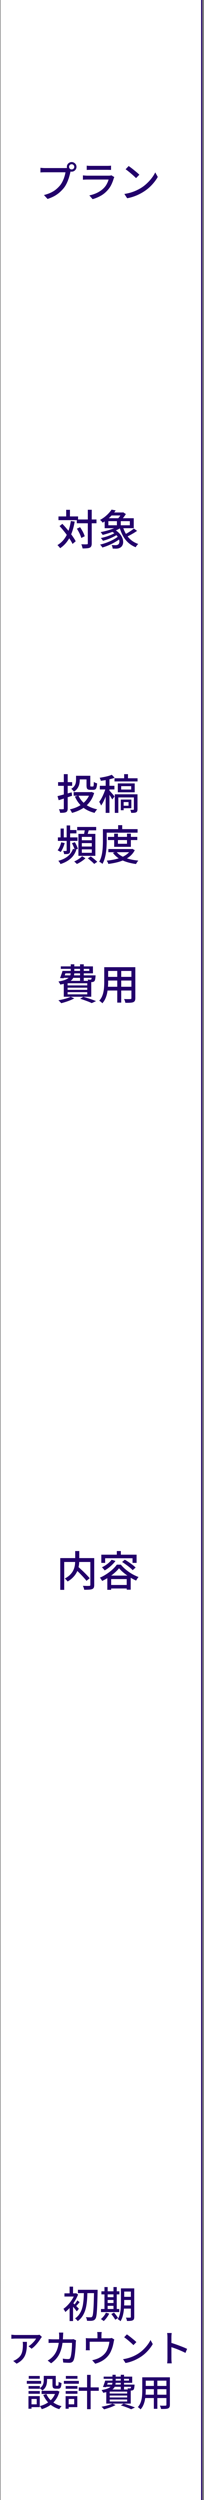 <svg xmlns="http://www.w3.org/2000/svg" width="88" height="1078" viewBox="0 0 88 1078" fill="none"><rect x="0" y="0" width="88" height="1078" fill="#808080" stroke="none"/><rect x="0.267" width="86.989" height="1078" fill="white"></rect><path d="M55.498 71.59C55.822 71.806 56.194 72.076 56.614 72.4C57.034 72.712 57.46 73.048 57.892 73.408C58.336 73.768 58.756 74.116 59.152 74.452C59.548 74.788 59.866 75.088 60.106 75.352L58.684 76.81C58.456 76.57 58.156 76.282 57.784 75.946C57.412 75.598 57.01 75.244 56.578 74.884C56.158 74.512 55.738 74.164 55.318 73.84C54.898 73.504 54.52 73.222 54.184 72.994L55.498 71.59ZM53.644 83.632C54.652 83.476 55.582 83.272 56.434 83.02C57.286 82.756 58.066 82.462 58.774 82.138C59.494 81.802 60.142 81.46 60.718 81.112C61.678 80.524 62.56 79.846 63.364 79.078C64.18 78.31 64.894 77.518 65.506 76.702C66.118 75.886 66.604 75.094 66.964 74.326L68.062 76.288C67.63 77.068 67.096 77.848 66.46 78.628C65.836 79.408 65.128 80.158 64.336 80.878C63.544 81.586 62.68 82.228 61.744 82.804C61.144 83.176 60.484 83.536 59.764 83.884C59.056 84.232 58.288 84.544 57.46 84.82C56.644 85.096 55.774 85.318 54.85 85.486L53.644 83.632Z" fill="#22016A"></path><path d="M37.408 71.428C37.648 71.452 37.918 71.476 38.218 71.5C38.53 71.512 38.836 71.518 39.136 71.518C39.328 71.518 39.658 71.518 40.126 71.518C40.606 71.518 41.14 71.518 41.728 71.518C42.328 71.518 42.922 71.518 43.51 71.518C44.11 71.518 44.644 71.518 45.112 71.518C45.592 71.518 45.934 71.518 46.138 71.518C46.426 71.518 46.732 71.512 47.056 71.5C47.392 71.476 47.674 71.452 47.902 71.428V73.282C47.674 73.258 47.398 73.246 47.074 73.246C46.75 73.234 46.432 73.228 46.12 73.228C45.916 73.228 45.58 73.228 45.112 73.228C44.644 73.228 44.11 73.228 43.51 73.228C42.922 73.228 42.328 73.228 41.728 73.228C41.14 73.228 40.612 73.228 40.144 73.228C39.676 73.228 39.34 73.228 39.136 73.228C38.848 73.228 38.548 73.234 38.236 73.246C37.936 73.246 37.66 73.258 37.408 73.282V71.428ZM49.324 76.378C49.264 76.474 49.204 76.582 49.144 76.702C49.096 76.822 49.06 76.924 49.036 77.008C48.784 77.884 48.448 78.76 48.028 79.636C47.608 80.512 47.062 81.316 46.39 82.048C45.466 83.08 44.446 83.896 43.33 84.496C42.226 85.096 41.098 85.558 39.946 85.882L38.542 84.262C39.85 83.986 41.044 83.572 42.124 83.02C43.204 82.456 44.11 81.79 44.842 81.022C45.358 80.482 45.778 79.894 46.102 79.258C46.438 78.622 46.684 78.01 46.84 77.422C46.72 77.422 46.486 77.422 46.138 77.422C45.79 77.422 45.364 77.422 44.86 77.422C44.368 77.422 43.84 77.422 43.276 77.422C42.712 77.422 42.136 77.422 41.548 77.422C40.972 77.422 40.426 77.422 39.91 77.422C39.394 77.422 38.938 77.422 38.542 77.422C38.158 77.422 37.87 77.422 37.678 77.422C37.462 77.422 37.174 77.428 36.814 77.44C36.466 77.452 36.118 77.47 35.77 77.494V75.622C36.13 75.658 36.472 75.688 36.796 75.712C37.12 75.736 37.414 75.748 37.678 75.748C37.822 75.748 38.08 75.748 38.452 75.748C38.824 75.748 39.262 75.748 39.766 75.748C40.27 75.748 40.81 75.748 41.386 75.748C41.974 75.748 42.562 75.748 43.15 75.748C43.738 75.748 44.284 75.748 44.788 75.748C45.304 75.748 45.748 75.748 46.12 75.748C46.492 75.748 46.75 75.748 46.894 75.748C47.146 75.748 47.368 75.736 47.56 75.712C47.764 75.676 47.926 75.634 48.046 75.586L49.324 76.378Z" fill="#22016A"></path><path d="M29.794 71.95C29.794 72.262 29.902 72.526 30.118 72.742C30.334 72.958 30.598 73.066 30.91 73.066C31.222 73.066 31.486 72.958 31.702 72.742C31.93 72.526 32.044 72.262 32.044 71.95C32.044 71.638 31.93 71.374 31.702 71.158C31.486 70.93 31.222 70.816 30.91 70.816C30.598 70.816 30.334 70.93 30.118 71.158C29.902 71.374 29.794 71.638 29.794 71.95ZM28.84 71.95C28.84 71.566 28.93 71.218 29.11 70.906C29.302 70.594 29.554 70.348 29.866 70.168C30.178 69.976 30.526 69.88 30.91 69.88C31.294 69.88 31.642 69.976 31.954 70.168C32.266 70.348 32.518 70.594 32.71 70.906C32.902 71.218 32.998 71.566 32.998 71.95C32.998 72.334 32.902 72.682 32.71 72.994C32.518 73.306 32.266 73.558 31.954 73.75C31.642 73.93 31.294 74.02 30.91 74.02C30.526 74.02 30.178 73.93 29.866 73.75C29.554 73.558 29.302 73.306 29.11 72.994C28.93 72.682 28.84 72.334 28.84 71.95ZM30.676 73.264C30.604 73.408 30.538 73.57 30.478 73.75C30.43 73.93 30.388 74.116 30.352 74.308C30.244 74.764 30.112 75.274 29.956 75.838C29.812 76.402 29.626 76.984 29.398 77.584C29.182 78.184 28.924 78.772 28.624 79.348C28.336 79.912 28.012 80.434 27.652 80.914C27.1 81.61 26.476 82.27 25.78 82.894C25.096 83.506 24.316 84.058 23.44 84.55C22.564 85.03 21.586 85.444 20.506 85.792L18.958 84.1C20.134 83.8 21.154 83.44 22.018 83.02C22.882 82.6 23.632 82.12 24.268 81.58C24.916 81.028 25.492 80.44 25.996 79.816C26.404 79.288 26.758 78.7 27.058 78.052C27.37 77.404 27.622 76.756 27.814 76.108C28.018 75.448 28.162 74.842 28.246 74.29C28.066 74.29 27.754 74.29 27.31 74.29C26.866 74.29 26.344 74.29 25.744 74.29C25.144 74.29 24.514 74.29 23.854 74.29C23.194 74.29 22.564 74.29 21.964 74.29C21.364 74.29 20.83 74.29 20.362 74.29C19.906 74.29 19.582 74.29 19.39 74.29C19.006 74.29 18.646 74.296 18.31 74.308C17.974 74.32 17.686 74.338 17.446 74.362V72.346C17.626 72.358 17.824 72.376 18.04 72.4C18.268 72.424 18.502 72.442 18.742 72.454C18.982 72.466 19.198 72.472 19.39 72.472C19.558 72.472 19.822 72.472 20.182 72.472C20.554 72.472 20.986 72.472 21.478 72.472C21.97 72.472 22.486 72.472 23.026 72.472C23.578 72.472 24.124 72.472 24.664 72.472C25.216 72.472 25.726 72.472 26.194 72.472C26.674 72.472 27.082 72.472 27.418 72.472C27.766 72.472 28 72.472 28.12 72.472C28.276 72.472 28.456 72.466 28.66 72.454C28.876 72.442 29.08 72.412 29.272 72.364L30.676 73.264Z" fill="#22016A"></path><path d="M48.046 229.096L49.18 228.232C50.068 228.724 50.8 229.27 51.376 229.87C51.952 230.458 52.378 231.064 52.654 231.688C52.942 232.312 53.098 232.906 53.122 233.47C53.158 234.034 53.074 234.544 52.87 235C52.678 235.444 52.39 235.792 52.006 236.044C51.694 236.248 51.394 236.386 51.106 236.458C50.818 236.53 50.476 236.572 50.08 236.584C49.876 236.584 49.642 236.578 49.378 236.566C49.126 236.566 48.868 236.56 48.604 236.548C48.592 236.32 48.544 236.062 48.46 235.774C48.388 235.486 48.28 235.234 48.136 235.018C48.448 235.042 48.748 235.06 49.036 235.072C49.336 235.084 49.588 235.09 49.792 235.09C50.008 235.09 50.212 235.072 50.404 235.036C50.596 235 50.776 234.922 50.944 234.802C51.22 234.61 51.394 234.31 51.466 233.902C51.55 233.482 51.49 232.996 51.286 232.444C51.094 231.892 50.734 231.328 50.206 230.752C49.69 230.164 48.97 229.612 48.046 229.096ZM49.972 229.492L51.124 230.086C50.596 230.53 49.948 230.95 49.18 231.346C48.424 231.742 47.632 232.102 46.804 232.426C45.976 232.738 45.178 232.99 44.41 233.182C44.302 233.002 44.158 232.798 43.978 232.57C43.798 232.33 43.636 232.138 43.492 231.994C44.236 231.85 45.016 231.652 45.832 231.4C46.66 231.136 47.434 230.842 48.154 230.518C48.886 230.194 49.492 229.852 49.972 229.492ZM51.16 231.13L52.366 231.796C51.874 232.252 51.304 232.696 50.656 233.128C50.008 233.548 49.312 233.95 48.568 234.334C47.836 234.706 47.092 235.042 46.336 235.342C45.58 235.642 44.854 235.894 44.158 236.098C44.05 235.906 43.9 235.684 43.708 235.432C43.516 235.192 43.336 234.994 43.168 234.838C43.876 234.67 44.608 234.46 45.364 234.208C46.12 233.944 46.858 233.65 47.578 233.326C48.298 232.99 48.964 232.642 49.576 232.282C50.188 231.91 50.716 231.526 51.16 231.13ZM47.848 220.978H53.158V222.274H47.848V220.978ZM51.052 226.774L52.348 227.386C51.676 227.878 50.884 228.328 49.972 228.736C49.072 229.144 48.124 229.51 47.128 229.834C46.144 230.158 45.196 230.434 44.284 230.662C44.236 230.554 44.158 230.428 44.05 230.284C43.942 230.128 43.828 229.972 43.708 229.816C43.6 229.66 43.504 229.534 43.42 229.438C44.332 229.27 45.262 229.054 46.21 228.79C47.17 228.526 48.07 228.226 48.91 227.89C49.762 227.542 50.476 227.17 51.052 226.774ZM52.978 227.062C53.326 228.238 53.794 229.324 54.382 230.32C54.982 231.316 55.72 232.174 56.596 232.894C57.472 233.614 58.48 234.166 59.62 234.55C59.512 234.658 59.386 234.796 59.242 234.964C59.098 235.132 58.96 235.306 58.828 235.486C58.708 235.666 58.606 235.828 58.522 235.972C57.322 235.492 56.266 234.844 55.354 234.028C54.454 233.212 53.692 232.246 53.068 231.13C52.456 230.002 51.952 228.754 51.556 227.386L52.978 227.062ZM57.748 227.908L59.134 228.916C58.678 229.228 58.186 229.546 57.658 229.87C57.13 230.182 56.602 230.482 56.074 230.77C55.558 231.046 55.072 231.292 54.616 231.508L53.536 230.608C53.98 230.392 54.46 230.134 54.976 229.834C55.492 229.522 55.996 229.198 56.488 228.862C56.98 228.514 57.4 228.196 57.748 227.908ZM46.75 224.722V226.504H56.002V224.722H46.75ZM45.148 223.462H57.694V227.764H45.148V223.462ZM48.136 219.736L49.9 220.096C49.252 221.044 48.466 221.974 47.542 222.886C46.618 223.798 45.532 224.632 44.284 225.388C44.2 225.256 44.092 225.112 43.96 224.956C43.828 224.8 43.69 224.656 43.546 224.524C43.402 224.392 43.264 224.284 43.132 224.2C43.912 223.78 44.62 223.318 45.256 222.814C45.892 222.298 46.45 221.776 46.93 221.248C47.422 220.72 47.824 220.216 48.136 219.736ZM50.422 224.11H52.096V227.26H50.422V224.11ZM52.492 220.978H52.87L53.14 220.906L54.292 221.662C54.088 221.998 53.848 222.352 53.572 222.724C53.296 223.096 53.008 223.45 52.708 223.786C52.42 224.11 52.138 224.398 51.862 224.65C51.706 224.53 51.502 224.392 51.25 224.236C51.01 224.08 50.8 223.954 50.62 223.858C50.86 223.63 51.1 223.366 51.34 223.066C51.592 222.754 51.814 222.442 52.006 222.13C52.21 221.806 52.372 221.524 52.492 221.284V220.978Z" fill="#22016A"></path><path d="M33.124 224.002H41.62V225.64H33.124V224.002ZM25.222 222.688H33.682V224.29H25.222V222.688ZM37.876 219.808H39.568V234.316C39.568 234.832 39.502 235.228 39.37 235.504C39.25 235.78 39.04 235.996 38.74 236.152C38.44 236.296 38.032 236.386 37.516 236.422C37.012 236.47 36.382 236.494 35.626 236.494C35.602 236.326 35.56 236.134 35.5 235.918C35.44 235.714 35.374 235.498 35.302 235.27C35.23 235.054 35.152 234.862 35.068 234.694C35.608 234.706 36.1 234.718 36.544 234.73C37 234.73 37.3 234.724 37.444 234.712C37.6 234.712 37.708 234.688 37.768 234.64C37.84 234.58 37.876 234.466 37.876 234.298V219.808ZM33.16 227.98L34.528 227.314C34.816 227.722 35.098 228.166 35.374 228.646C35.65 229.114 35.89 229.576 36.094 230.032C36.298 230.476 36.448 230.878 36.544 231.238L35.068 231.976C34.972 231.616 34.828 231.208 34.636 230.752C34.444 230.284 34.216 229.81 33.952 229.33C33.7 228.838 33.436 228.388 33.16 227.98ZM25.69 226.846L26.896 225.874C27.448 226.45 28.006 227.068 28.57 227.728C29.134 228.376 29.674 229.036 30.19 229.708C30.718 230.38 31.192 231.034 31.612 231.67C32.044 232.294 32.392 232.87 32.656 233.398L31.288 234.55C31.048 234.022 30.718 233.434 30.298 232.786C29.89 232.138 29.428 231.472 28.912 230.788C28.408 230.092 27.88 229.408 27.328 228.736C26.776 228.052 26.23 227.422 25.69 226.846ZM28.552 219.826H30.172V223.642H28.552V219.826ZM30.55 224.668L32.224 224.902C31.924 226.678 31.504 228.286 30.964 229.726C30.436 231.166 29.758 232.438 28.93 233.542C28.114 234.646 27.118 235.594 25.942 236.386C25.87 236.266 25.762 236.122 25.618 235.954C25.486 235.786 25.342 235.618 25.186 235.45C25.03 235.282 24.892 235.15 24.772 235.054C25.9 234.37 26.848 233.53 27.616 232.534C28.384 231.538 29.002 230.38 29.47 229.06C29.95 227.74 30.31 226.276 30.55 224.668Z" fill="#22016A"></path><path d="M45.94 417.05H57.334V418.67H45.94V417.05ZM45.94 421.226H57.334V422.81H45.94V421.226ZM45.868 425.492H57.388V427.112H45.868V425.492ZM44.968 417.05H46.66V423.548C46.66 424.244 46.624 424.994 46.552 425.798C46.492 426.602 46.378 427.418 46.21 428.246C46.042 429.062 45.79 429.848 45.454 430.604C45.13 431.348 44.692 432.02 44.14 432.62C44.056 432.5 43.93 432.368 43.762 432.224C43.606 432.08 43.438 431.942 43.258 431.81C43.09 431.678 42.94 431.576 42.808 431.504C43.312 430.94 43.708 430.334 43.996 429.686C44.284 429.026 44.494 428.348 44.626 427.652C44.77 426.944 44.86 426.242 44.896 425.546C44.944 424.838 44.968 424.166 44.968 423.53V417.05ZM56.686 417.05H58.378V430.37C58.378 430.862 58.312 431.24 58.18 431.504C58.048 431.78 57.82 431.99 57.496 432.134C57.172 432.266 56.734 432.344 56.182 432.368C55.63 432.404 54.928 432.416 54.076 432.404C54.052 432.188 53.98 431.918 53.86 431.594C53.752 431.27 53.638 430.994 53.518 430.766C53.902 430.79 54.28 430.808 54.652 430.82C55.024 430.82 55.348 430.82 55.624 430.82C55.912 430.808 56.11 430.802 56.218 430.802C56.398 430.802 56.518 430.772 56.578 430.712C56.65 430.64 56.686 430.52 56.686 430.352V417.05ZM50.584 417.68H52.294V432.332H50.584V417.68Z" fill="#22016A"></path><path d="M27.472 418.652H38.524V417.77H26.23V416.708H40.09V419.714H27.472V418.652ZM26.968 418.652H28.57C28.402 419.204 28.216 419.768 28.012 420.344C27.808 420.92 27.616 421.418 27.436 421.838L25.888 421.748C26.068 421.316 26.254 420.824 26.446 420.272C26.65 419.708 26.824 419.168 26.968 418.652ZM27.004 420.578H40.18V421.64H26.68L27.004 420.578ZM39.622 420.578H41.224C41.224 420.578 41.218 420.638 41.206 420.758C41.206 420.866 41.206 420.968 41.206 421.064C41.158 421.64 41.098 422.084 41.026 422.396C40.954 422.708 40.84 422.942 40.684 423.098C40.564 423.218 40.42 423.308 40.252 423.368C40.096 423.416 39.922 423.452 39.73 423.476C39.562 423.476 39.328 423.476 39.028 423.476C38.74 423.476 38.428 423.464 38.092 423.44C38.08 423.296 38.044 423.122 37.984 422.918C37.936 422.702 37.87 422.522 37.786 422.378C38.038 422.402 38.266 422.42 38.47 422.432C38.686 422.444 38.842 422.444 38.938 422.432C39.034 422.432 39.112 422.426 39.172 422.414C39.232 422.402 39.286 422.372 39.334 422.324C39.406 422.252 39.46 422.096 39.496 421.856C39.544 421.616 39.586 421.25 39.622 420.758V420.578ZM30.514 415.808H32.062V419.264C32.062 419.876 31.99 420.452 31.846 420.992C31.702 421.532 31.42 422.03 31 422.486C30.592 422.93 29.986 423.326 29.182 423.674C28.378 424.022 27.316 424.316 25.996 424.556C25.96 424.424 25.894 424.28 25.798 424.124C25.702 423.956 25.6 423.794 25.492 423.638C25.396 423.47 25.3 423.332 25.204 423.224C26.38 423.032 27.316 422.804 28.012 422.54C28.72 422.264 29.254 421.958 29.614 421.622C29.974 421.274 30.214 420.902 30.334 420.506C30.454 420.11 30.514 419.684 30.514 419.228V415.808ZM34.528 415.808H36.13V422.936H34.528V415.808ZM29.164 425.888V426.824H37.642V425.888H29.164ZM29.164 427.814V428.768H37.642V427.814H29.164ZM29.164 423.98V424.916H37.642V423.98H29.164ZM27.508 422.954H39.37V429.794H27.508V422.954ZM34.564 430.676L35.932 429.812C36.58 429.992 37.246 430.196 37.93 430.424C38.614 430.64 39.256 430.856 39.856 431.072C40.468 431.288 40.99 431.492 41.422 431.684L39.568 432.548C39.196 432.356 38.74 432.152 38.2 431.936C37.672 431.732 37.096 431.516 36.472 431.288C35.848 431.072 35.212 430.868 34.564 430.676ZM30.496 429.812L32.026 430.496C31.534 430.772 30.964 431.042 30.316 431.306C29.68 431.57 29.02 431.81 28.336 432.026C27.664 432.242 27.022 432.428 26.41 432.584C26.326 432.464 26.206 432.326 26.05 432.17C25.906 432.014 25.756 431.858 25.6 431.702C25.444 431.546 25.306 431.42 25.186 431.324C25.81 431.216 26.452 431.084 27.112 430.928C27.772 430.772 28.396 430.598 28.984 430.406C29.572 430.214 30.076 430.016 30.496 429.812Z" fill="#22016A"></path><path d="M48.154 672.552L49.81 673.092C49.414 673.632 48.958 674.154 48.442 674.658C47.938 675.162 47.404 675.63 46.84 676.062C46.276 676.482 45.718 676.854 45.166 677.178C45.082 677.058 44.968 676.914 44.824 676.746C44.68 676.566 44.53 676.392 44.374 676.224C44.218 676.056 44.08 675.924 43.96 675.828C44.764 675.444 45.544 674.964 46.3 674.388C47.056 673.8 47.674 673.188 48.154 672.552ZM52.672 673.524L53.842 672.534C54.382 672.846 54.946 673.2 55.534 673.596C56.122 673.992 56.68 674.394 57.208 674.802C57.736 675.21 58.168 675.582 58.504 675.918L57.226 677.07C56.914 676.722 56.5 676.338 55.984 675.918C55.48 675.498 54.934 675.078 54.346 674.658C53.77 674.238 53.212 673.86 52.672 673.524ZM51.34 676.224C50.86 676.86 50.236 677.514 49.468 678.186C48.7 678.858 47.848 679.5 46.912 680.112C45.988 680.724 45.034 681.258 44.05 681.714C43.99 681.57 43.9 681.414 43.78 681.246C43.672 681.078 43.558 680.904 43.438 680.724C43.318 680.544 43.198 680.4 43.078 680.292C44.086 679.86 45.058 679.332 45.994 678.708C46.942 678.084 47.794 677.424 48.55 676.728C49.318 676.02 49.936 675.336 50.404 674.676H52.132C52.612 675.252 53.146 675.81 53.734 676.35C54.334 676.878 54.964 677.376 55.624 677.844C56.296 678.3 56.98 678.714 57.676 679.086C58.384 679.446 59.08 679.758 59.764 680.022C59.572 680.226 59.38 680.472 59.188 680.76C59.008 681.048 58.846 681.312 58.702 681.552C58.042 681.252 57.364 680.898 56.668 680.49C55.972 680.082 55.294 679.644 54.634 679.176C53.986 678.708 53.374 678.222 52.798 677.718C52.234 677.214 51.748 676.716 51.34 676.224ZM46.3 679.392H56.38V685.476H54.652V680.904H47.956V685.53H46.3V679.392ZM47.074 683.442H55.552V684.954H47.074V683.442ZM50.386 668.808H52.132V671.238H50.386V668.808ZM43.708 670.374H58.918V673.92H57.172V671.922H45.364V673.92H43.708V670.374Z" fill="#22016A"></path><path d="M32.314 676.422L33.61 675.486C34.03 675.87 34.48 676.284 34.96 676.728C35.452 677.172 35.926 677.622 36.382 678.078C36.85 678.534 37.282 678.978 37.678 679.41C38.086 679.83 38.428 680.208 38.704 680.544L37.3 681.66C37.048 681.312 36.724 680.922 36.328 680.49C35.944 680.046 35.524 679.59 35.068 679.122C34.624 678.642 34.162 678.174 33.682 677.718C33.202 677.25 32.746 676.818 32.314 676.422ZM32.44 668.808H34.204V672.678C34.204 673.266 34.168 673.878 34.096 674.514C34.024 675.15 33.892 675.798 33.7 676.458C33.508 677.118 33.22 677.772 32.836 678.42C32.464 679.056 31.978 679.674 31.378 680.274C30.778 680.874 30.04 681.432 29.164 681.948C29.092 681.828 28.984 681.69 28.84 681.534C28.696 681.366 28.546 681.204 28.39 681.048C28.234 680.892 28.084 680.766 27.94 680.67C28.792 680.214 29.494 679.728 30.046 679.212C30.598 678.684 31.036 678.144 31.36 677.592C31.684 677.028 31.924 676.464 32.08 675.9C32.236 675.324 32.332 674.766 32.368 674.226C32.416 673.674 32.44 673.152 32.44 672.66V668.808ZM25.996 671.85H39.73V673.524H27.706V685.548H25.996V671.85ZM38.974 671.85H40.648V683.442C40.648 683.934 40.582 684.318 40.45 684.594C40.33 684.87 40.096 685.08 39.748 685.224C39.412 685.356 38.956 685.434 38.38 685.458C37.816 685.494 37.132 685.512 36.328 685.512C36.304 685.356 36.262 685.17 36.202 684.954C36.142 684.75 36.07 684.546 35.986 684.342C35.914 684.138 35.836 683.958 35.752 683.802C36.148 683.814 36.532 683.826 36.904 683.838C37.288 683.85 37.624 683.856 37.912 683.856C38.2 683.844 38.404 683.838 38.524 683.838C38.692 683.826 38.806 683.79 38.866 683.73C38.938 683.67 38.974 683.562 38.974 683.406V671.85Z" fill="#22016A"></path><path d="M62.232 1025.1H72.36V1026.54H62.232V1025.1ZM62.232 1028.81H72.36V1030.22H62.232V1028.81ZM62.168 1032.6H72.408V1034.04H62.168V1032.6ZM61.368 1025.1H62.872V1030.88C62.872 1031.49 62.84 1032.16 62.776 1032.88C62.723 1033.59 62.622 1034.32 62.472 1035.05C62.323 1035.78 62.099 1036.48 61.8 1037.15C61.512 1037.81 61.123 1038.41 60.632 1038.94C60.558 1038.83 60.446 1038.72 60.296 1038.59C60.158 1038.46 60.008 1038.34 59.848 1038.22C59.699 1038.1 59.566 1038.01 59.448 1037.95C59.896 1037.45 60.248 1036.91 60.504 1036.33C60.76 1035.74 60.947 1035.14 61.064 1034.52C61.192 1033.89 61.272 1033.27 61.304 1032.65C61.347 1032.02 61.368 1031.42 61.368 1030.86V1025.1ZM71.784 1025.1H73.288V1036.94C73.288 1037.38 73.23 1037.71 73.112 1037.95C72.995 1038.19 72.792 1038.38 72.504 1038.51C72.216 1038.62 71.827 1038.69 71.336 1038.72C70.846 1038.75 70.222 1038.76 69.464 1038.75C69.443 1038.56 69.379 1038.32 69.272 1038.03C69.176 1037.74 69.075 1037.49 68.968 1037.29C69.31 1037.31 69.646 1037.33 69.976 1037.34C70.307 1037.34 70.595 1037.34 70.84 1037.34C71.096 1037.33 71.272 1037.32 71.368 1037.32C71.528 1037.32 71.635 1037.3 71.688 1037.24C71.752 1037.18 71.784 1037.07 71.784 1036.92V1025.1ZM66.36 1025.66H67.88V1038.68H66.36V1025.66Z" fill="#22016A"></path><path d="M45.816 1026.52H55.64V1025.74H44.712V1024.8H57.032V1027.47H45.816V1026.52ZM45.368 1026.52H46.792C46.643 1027.01 46.477 1027.52 46.296 1028.03C46.115 1028.54 45.944 1028.98 45.784 1029.36L44.408 1029.28C44.568 1028.89 44.733 1028.45 44.904 1027.96C45.086 1027.46 45.24 1026.98 45.368 1026.52ZM45.4 1028.24H57.112V1029.18H45.112L45.4 1028.24ZM56.616 1028.24H58.04C58.04 1028.24 58.035 1028.29 58.024 1028.4C58.024 1028.49 58.024 1028.58 58.024 1028.67C57.981 1029.18 57.928 1029.57 57.864 1029.85C57.8 1030.13 57.699 1030.34 57.56 1030.48C57.453 1030.58 57.325 1030.66 57.176 1030.72C57.038 1030.76 56.883 1030.79 56.712 1030.81C56.563 1030.81 56.355 1030.81 56.088 1030.81C55.832 1030.81 55.555 1030.8 55.256 1030.78C55.245 1030.65 55.214 1030.5 55.16 1030.32C55.117 1030.12 55.059 1029.96 54.984 1029.84C55.208 1029.86 55.411 1029.87 55.592 1029.88C55.784 1029.89 55.923 1029.89 56.008 1029.88C56.093 1029.88 56.163 1029.88 56.216 1029.87C56.27 1029.86 56.318 1029.83 56.36 1029.79C56.424 1029.72 56.472 1029.59 56.504 1029.37C56.547 1029.16 56.584 1028.83 56.616 1028.4V1028.24ZM48.52 1024H49.896V1027.07C49.896 1027.61 49.832 1028.12 49.704 1028.6C49.576 1029.08 49.325 1029.53 48.952 1029.93C48.59 1030.33 48.051 1030.68 47.336 1030.99C46.621 1031.3 45.678 1031.56 44.504 1031.77C44.472 1031.65 44.413 1031.53 44.328 1031.39C44.243 1031.24 44.152 1031.09 44.056 1030.96C43.971 1030.81 43.886 1030.68 43.8 1030.59C44.846 1030.42 45.678 1030.21 46.296 1029.98C46.925 1029.73 47.4 1029.46 47.72 1029.16C48.04 1028.85 48.254 1028.52 48.36 1028.17C48.467 1027.82 48.52 1027.44 48.52 1027.04V1024ZM52.088 1024H53.512V1030.33H52.088V1024ZM47.32 1032.96V1033.79H54.856V1032.96H47.32ZM47.32 1034.67V1035.52H54.856V1034.67H47.32ZM47.32 1031.26V1032.09H54.856V1031.26H47.32ZM45.848 1030.35H56.392V1036.43H45.848V1030.35ZM52.12 1037.21L53.336 1036.44C53.912 1036.6 54.504 1036.79 55.112 1036.99C55.72 1037.18 56.291 1037.37 56.824 1037.56C57.368 1037.76 57.832 1037.94 58.216 1038.11L56.568 1038.88C56.237 1038.71 55.832 1038.52 55.352 1038.33C54.883 1038.15 54.371 1037.96 53.816 1037.76C53.261 1037.56 52.696 1037.38 52.12 1037.21ZM48.504 1036.44L49.864 1037.05C49.427 1037.3 48.92 1037.54 48.344 1037.77C47.779 1038.01 47.192 1038.22 46.584 1038.41C45.987 1038.6 45.416 1038.77 44.872 1038.91C44.797 1038.8 44.691 1038.68 44.552 1038.54C44.424 1038.4 44.291 1038.26 44.152 1038.12C44.014 1037.99 43.891 1037.87 43.784 1037.79C44.339 1037.69 44.91 1037.57 45.496 1037.44C46.083 1037.3 46.638 1037.14 47.16 1036.97C47.683 1036.8 48.131 1036.63 48.504 1036.44Z" fill="#22016A"></path><path d="M33.976 1029.44H42.6V1030.92H33.976V1029.44ZM37.56 1024.04H39.096V1038.84H37.56V1024.04ZM28.328 1028.86H33.4V1030.03H28.328V1028.86ZM28.408 1024.52H33.416V1025.71H28.408V1024.52ZM28.328 1031.02H33.4V1032.19H28.328V1031.02ZM27.56 1026.65H34.008V1027.87H27.56V1026.65ZM29.016 1033.21H33.352V1037.96H29.016V1036.75H32.008V1034.43H29.016V1033.21ZM28.296 1033.21H29.624V1038.65H28.296V1033.21Z" fill="#22016A"></path><path d="M18.872 1024.48H20.296V1026.43C20.296 1026.91 20.243 1027.41 20.136 1027.95C20.04 1028.47 19.843 1028.98 19.544 1029.47C19.256 1029.96 18.829 1030.4 18.264 1030.78C18.2 1030.68 18.099 1030.57 17.96 1030.44C17.821 1030.32 17.677 1030.19 17.528 1030.08C17.379 1029.95 17.251 1029.86 17.144 1029.8C17.645 1029.46 18.019 1029.1 18.264 1028.72C18.509 1028.33 18.669 1027.94 18.744 1027.55C18.829 1027.15 18.872 1026.77 18.872 1026.4V1024.48ZM22.632 1024.48H24.056V1028.27C24.056 1028.46 24.072 1028.58 24.104 1028.64C24.136 1028.69 24.211 1028.72 24.328 1028.72C24.36 1028.72 24.419 1028.72 24.504 1028.72C24.589 1028.72 24.675 1028.72 24.76 1028.72C24.856 1028.72 24.92 1028.72 24.952 1028.72C25.037 1028.72 25.101 1028.68 25.144 1028.6C25.187 1028.53 25.219 1028.37 25.24 1028.12C25.261 1027.88 25.277 1027.51 25.288 1027.02C25.427 1027.14 25.619 1027.24 25.864 1027.34C26.12 1027.44 26.344 1027.51 26.536 1027.56C26.504 1028.2 26.435 1028.7 26.328 1029.07C26.221 1029.42 26.072 1029.66 25.88 1029.8C25.688 1029.94 25.432 1030.01 25.112 1030.01C25.037 1030.01 24.931 1030.01 24.792 1030.01C24.664 1030.01 24.531 1030.01 24.392 1030.01C24.253 1030.01 24.147 1030.01 24.072 1030.01C23.709 1030.01 23.421 1029.96 23.208 1029.87C22.995 1029.76 22.845 1029.58 22.76 1029.34C22.675 1029.08 22.632 1028.73 22.632 1028.28V1024.48ZM20.008 1032.3C20.563 1033.57 21.405 1034.66 22.536 1035.58C23.667 1036.5 25.011 1037.15 26.568 1037.53C26.461 1037.63 26.344 1037.76 26.216 1037.92C26.088 1038.08 25.965 1038.24 25.848 1038.4C25.741 1038.56 25.651 1038.7 25.576 1038.83C23.955 1038.35 22.563 1037.59 21.4 1036.56C20.248 1035.51 19.336 1034.23 18.664 1032.72L20.008 1032.3ZM24.104 1030.91H24.392L24.648 1030.86L25.64 1031.23C25.363 1032.28 24.979 1033.23 24.488 1034.06C23.997 1034.88 23.416 1035.6 22.744 1036.22C22.083 1036.84 21.352 1037.36 20.552 1037.79C19.752 1038.22 18.899 1038.58 17.992 1038.84C17.949 1038.7 17.88 1038.55 17.784 1038.38C17.688 1038.22 17.587 1038.06 17.48 1037.9C17.373 1037.74 17.272 1037.61 17.176 1037.5C17.997 1037.3 18.776 1037.01 19.512 1036.65C20.248 1036.28 20.92 1035.83 21.528 1035.31C22.136 1034.77 22.659 1034.16 23.096 1033.47C23.533 1032.77 23.869 1032 24.104 1031.15V1030.91ZM17.944 1030.91H24.696V1032.28H17.944V1030.91ZM19.448 1024.48H23.384V1025.82H19.448V1024.48ZM12.312 1028.86H17.176V1030.03H12.312V1028.86ZM12.392 1024.52H17.144V1025.71H12.392V1024.52ZM12.312 1031.02H17.176V1032.19H12.312V1031.02ZM11.56 1026.65H17.736V1027.87H11.56V1026.65ZM13.016 1033.21H17.144V1037.96H13.016V1036.75H15.832V1034.43H13.016V1033.21ZM12.28 1033.21H13.592V1038.65H12.28V1033.21Z" fill="#22016A"></path><path d="M72.232 1017.03C72.232 1016.86 72.232 1016.55 72.232 1016.1C72.232 1015.64 72.232 1015.1 72.232 1014.48C72.232 1013.85 72.232 1013.2 72.232 1012.53C72.232 1011.85 72.232 1011.19 72.232 1010.55C72.232 1009.91 72.232 1009.34 72.232 1008.85C72.232 1008.36 72.232 1008 72.232 1007.78C72.232 1007.52 72.221 1007.23 72.2 1006.9C72.179 1006.56 72.141 1006.25 72.088 1005.99H74.056C74.035 1006.24 74.008 1006.54 73.976 1006.87C73.955 1007.2 73.944 1007.5 73.944 1007.78C73.944 1008.14 73.944 1008.6 73.944 1009.16C73.944 1009.7 73.944 1010.29 73.944 1010.93C73.944 1011.57 73.944 1012.22 73.944 1012.87C73.944 1013.52 73.944 1014.13 73.944 1014.71C73.944 1015.27 73.944 1015.76 73.944 1016.18C73.944 1016.6 73.944 1016.88 73.944 1017.03C73.944 1017.2 73.949 1017.41 73.96 1017.65C73.971 1017.9 73.987 1018.15 74.008 1018.4C74.029 1018.65 74.051 1018.87 74.072 1019.08H72.104C72.147 1018.8 72.179 1018.47 72.2 1018.08C72.221 1017.69 72.232 1017.34 72.232 1017.03ZM73.576 1010.16C74.099 1010.31 74.685 1010.5 75.336 1010.72C75.987 1010.94 76.643 1011.17 77.304 1011.43C77.965 1011.67 78.595 1011.92 79.192 1012.16C79.789 1012.41 80.296 1012.63 80.712 1012.84L79.992 1014.58C79.544 1014.33 79.037 1014.09 78.472 1013.84C77.917 1013.59 77.347 1013.34 76.76 1013.11C76.173 1012.87 75.603 1012.66 75.048 1012.47C74.504 1012.28 74.013 1012.11 73.576 1011.97V1010.16Z" fill="#22016A"></path><path d="M54.728 1006.58C55.016 1006.77 55.347 1007.01 55.72 1007.3C56.093 1007.58 56.472 1007.88 56.856 1008.2C57.251 1008.52 57.624 1008.83 57.976 1009.12C58.328 1009.42 58.611 1009.69 58.824 1009.92L57.56 1011.22C57.357 1011.01 57.091 1010.75 56.76 1010.45C56.429 1010.14 56.072 1009.83 55.688 1009.51C55.315 1009.18 54.941 1008.87 54.568 1008.58C54.195 1008.28 53.859 1008.03 53.56 1007.83L54.728 1006.58ZM53.08 1017.28C53.976 1017.15 54.803 1016.96 55.56 1016.74C56.317 1016.51 57.011 1016.24 57.64 1015.96C58.28 1015.66 58.856 1015.35 59.368 1015.04C60.221 1014.52 61.005 1013.92 61.72 1013.24C62.445 1012.55 63.08 1011.85 63.624 1011.12C64.168 1010.4 64.6 1009.69 64.92 1009.01L65.896 1010.76C65.512 1011.45 65.037 1012.14 64.472 1012.84C63.917 1013.53 63.288 1014.2 62.584 1014.84C61.88 1015.47 61.112 1016.04 60.28 1016.55C59.747 1016.88 59.16 1017.2 58.52 1017.51C57.891 1017.82 57.208 1018.09 56.472 1018.34C55.747 1018.59 54.973 1018.78 54.152 1018.93L53.08 1017.28Z" fill="#22016A"></path><path d="M43.864 1005.57C43.832 1005.86 43.805 1006.11 43.784 1006.31C43.773 1006.5 43.768 1006.7 43.768 1006.9C43.768 1007.03 43.768 1007.23 43.768 1007.51C43.768 1007.79 43.768 1008.07 43.768 1008.37C43.768 1008.66 43.768 1008.91 43.768 1009.11H42.04C42.04 1008.88 42.04 1008.62 42.04 1008.32C42.04 1008.03 42.04 1007.75 42.04 1007.49C42.04 1007.23 42.04 1007.03 42.04 1006.9C42.04 1006.7 42.035 1006.5 42.024 1006.31C42.013 1006.11 41.981 1005.86 41.928 1005.57H43.864ZM49.304 1008.8C49.251 1008.94 49.197 1009.12 49.144 1009.35C49.091 1009.56 49.053 1009.74 49.032 1009.89C48.979 1010.24 48.904 1010.62 48.808 1011.01C48.723 1011.4 48.616 1011.79 48.488 1012.2C48.36 1012.6 48.211 1013.01 48.04 1013.41C47.88 1013.82 47.699 1014.21 47.496 1014.58C47.08 1015.32 46.557 1015.99 45.928 1016.6C45.299 1017.2 44.573 1017.73 43.752 1018.18C42.931 1018.62 42.04 1018.97 41.08 1019.24L39.768 1017.72C40.077 1017.66 40.403 1017.59 40.744 1017.49C41.085 1017.4 41.4 1017.29 41.688 1017.19C42.179 1017.02 42.675 1016.79 43.176 1016.5C43.677 1016.21 44.147 1015.87 44.584 1015.48C45.021 1015.08 45.4 1014.65 45.72 1014.18C45.997 1013.75 46.232 1013.29 46.424 1012.79C46.627 1012.28 46.792 1011.76 46.92 1011.24C47.048 1010.71 47.139 1010.22 47.192 1009.76H38.68C38.68 1009.92 38.68 1010.13 38.68 1010.37C38.68 1010.61 38.68 1010.86 38.68 1011.12C38.68 1011.39 38.68 1011.64 38.68 1011.88C38.68 1012.1 38.68 1012.27 38.68 1012.39C38.68 1012.55 38.685 1012.73 38.696 1012.93C38.707 1013.13 38.723 1013.31 38.744 1013.44H37C37.021 1013.27 37.037 1013.08 37.048 1012.87C37.059 1012.65 37.064 1012.46 37.064 1012.29C37.064 1012.16 37.064 1011.98 37.064 1011.73C37.064 1011.48 37.064 1011.2 37.064 1010.92C37.064 1010.62 37.064 1010.35 37.064 1010.1C37.064 1009.84 37.064 1009.64 37.064 1009.49C37.064 1009.32 37.059 1009.11 37.048 1008.85C37.037 1008.6 37.021 1008.38 37 1008.2C37.245 1008.22 37.491 1008.24 37.736 1008.26C37.992 1008.27 38.264 1008.28 38.552 1008.28H47C47.32 1008.28 47.571 1008.26 47.752 1008.23C47.933 1008.2 48.083 1008.16 48.2 1008.12L49.304 1008.8Z" fill="#22016A"></path><path d="M27.288 1005.81C27.277 1005.99 27.261 1006.22 27.24 1006.48C27.229 1006.74 27.218 1006.96 27.208 1007.16C27.154 1008.78 27.011 1010.2 26.776 1011.43C26.541 1012.64 26.21 1013.72 25.784 1014.66C25.368 1015.59 24.845 1016.41 24.216 1017.12C23.597 1017.83 22.872 1018.47 22.04 1019.06L20.568 1017.86C20.856 1017.71 21.165 1017.52 21.496 1017.28C21.826 1017.05 22.131 1016.79 22.408 1016.52C22.92 1016.04 23.368 1015.5 23.752 1014.9C24.136 1014.3 24.456 1013.64 24.712 1012.9C24.979 1012.15 25.181 1011.31 25.32 1010.37C25.459 1009.42 25.528 1008.36 25.528 1007.19C25.528 1007.07 25.523 1006.93 25.512 1006.76C25.512 1006.58 25.501 1006.41 25.48 1006.24C25.459 1006.07 25.437 1005.93 25.416 1005.81H27.288ZM32.808 1009.17C32.786 1009.31 32.765 1009.45 32.744 1009.6C32.722 1009.75 32.706 1009.88 32.696 1009.99C32.685 1010.31 32.669 1010.73 32.648 1011.25C32.627 1011.77 32.589 1012.34 32.536 1012.96C32.493 1013.58 32.434 1014.2 32.36 1014.8C32.285 1015.41 32.2 1015.98 32.104 1016.5C32.008 1017.01 31.885 1017.43 31.736 1017.75C31.576 1018.12 31.346 1018.39 31.048 1018.56C30.76 1018.74 30.37 1018.84 29.88 1018.84C29.453 1018.84 29.011 1018.82 28.552 1018.8C28.104 1018.78 27.677 1018.76 27.272 1018.72L27.08 1017.04C27.496 1017.1 27.901 1017.14 28.296 1017.19C28.701 1017.22 29.069 1017.24 29.4 1017.24C29.645 1017.24 29.837 1017.2 29.976 1017.12C30.114 1017.04 30.227 1016.89 30.312 1016.69C30.419 1016.47 30.515 1016.16 30.6 1015.76C30.685 1015.36 30.755 1014.92 30.808 1014.44C30.872 1013.94 30.92 1013.44 30.952 1012.93C30.994 1012.41 31.021 1011.92 31.032 1011.46C31.053 1010.99 31.064 1010.58 31.064 1010.23H22.904C22.605 1010.23 22.28 1010.23 21.928 1010.24C21.587 1010.25 21.261 1010.27 20.952 1010.29V1008.63C21.261 1008.65 21.587 1008.67 21.928 1008.69C22.269 1008.71 22.595 1008.72 22.904 1008.72H30.584C30.797 1008.72 30.994 1008.72 31.176 1008.71C31.357 1008.69 31.528 1008.66 31.688 1008.63L32.808 1009.17Z" fill="#22016A"></path><path d="M18.072 1007.68C17.997 1007.77 17.907 1007.88 17.8 1008.02C17.704 1008.15 17.619 1008.26 17.544 1008.36C17.32 1008.75 17.005 1009.21 16.6 1009.75C16.205 1010.28 15.752 1010.82 15.24 1011.36C14.739 1011.9 14.2 1012.37 13.624 1012.77L12.296 1011.7C12.648 1011.5 12.989 1011.26 13.32 1010.98C13.661 1010.69 13.976 1010.39 14.264 1010.08C14.562 1009.77 14.824 1009.48 15.048 1009.19C15.272 1008.89 15.443 1008.62 15.56 1008.39C15.411 1008.39 15.155 1008.39 14.792 1008.39C14.44 1008.39 14.013 1008.39 13.512 1008.39C13.021 1008.39 12.493 1008.39 11.928 1008.39C11.373 1008.39 10.819 1008.39 10.264 1008.39C9.709 1008.39 9.192 1008.39 8.712 1008.39C8.232 1008.39 7.821 1008.39 7.48 1008.39C7.138 1008.39 6.909 1008.39 6.792 1008.39C6.472 1008.39 6.162 1008.4 5.864 1008.42C5.565 1008.43 5.245 1008.45 4.904 1008.48V1006.71C5.202 1006.74 5.512 1006.77 5.832 1006.8C6.152 1006.84 6.472 1006.85 6.792 1006.85C6.909 1006.85 7.144 1006.85 7.496 1006.85C7.848 1006.85 8.269 1006.85 8.76 1006.85C9.261 1006.85 9.8 1006.85 10.376 1006.85C10.952 1006.85 11.528 1006.85 12.104 1006.85C12.68 1006.85 13.219 1006.85 13.72 1006.85C14.221 1006.85 14.648 1006.85 15 1006.85C15.352 1006.85 15.597 1006.85 15.736 1006.85C15.853 1006.85 15.997 1006.85 16.168 1006.85C16.349 1006.84 16.52 1006.83 16.68 1006.8C16.851 1006.78 16.979 1006.76 17.064 1006.74L18.072 1007.68ZM11.608 1009.81C11.608 1010.64 11.586 1011.43 11.544 1012.18C11.501 1012.93 11.4 1013.64 11.24 1014.31C11.091 1014.97 10.856 1015.59 10.536 1016.18C10.216 1016.76 9.784 1017.3 9.24 1017.81C8.696 1018.32 8.002 1018.79 7.16 1019.22L5.688 1018.02C5.922 1017.95 6.173 1017.84 6.44 1017.72C6.717 1017.58 6.978 1017.42 7.224 1017.24C7.8 1016.86 8.264 1016.46 8.616 1016.02C8.968 1015.58 9.229 1015.11 9.4 1014.61C9.581 1014.1 9.704 1013.55 9.768 1012.96C9.842 1012.38 9.88 1011.75 9.88 1011.09C9.88 1010.88 9.874 1010.67 9.864 1010.47C9.853 1010.27 9.826 1010.05 9.784 1009.81H11.608Z" fill="#22016A"></path><path d="M52.808 986.748H57.112V988.124H52.808V986.748ZM52.808 990.396H57.112V991.74H52.808V990.396ZM52.792 994.108H57.128V995.468H52.792V994.108ZM56.44 986.748H57.912V999.052C57.912 999.457 57.864 999.772 57.768 999.996C57.672 1000.22 57.496 1000.4 57.24 1000.52C56.995 1000.64 56.669 1000.72 56.264 1000.75C55.859 1000.79 55.358 1000.81 54.76 1000.8C54.739 1000.59 54.685 1000.35 54.6 1000.06C54.515 999.783 54.419 999.548 54.312 999.356C54.707 999.367 55.08 999.372 55.432 999.372C55.784 999.372 56.014 999.372 56.12 999.372C56.237 999.361 56.318 999.335 56.36 999.292C56.413 999.249 56.44 999.164 56.44 999.036V986.748ZM52.168 986.748H53.592V992.588C53.592 993.217 53.571 993.895 53.528 994.62C53.496 995.345 53.427 996.081 53.32 996.828C53.214 997.575 53.053 998.3 52.84 999.004C52.627 999.708 52.344 1000.34 51.992 1000.91C51.907 1000.81 51.789 1000.71 51.64 1000.59C51.491 1000.47 51.336 1000.36 51.176 1000.25C51.027 1000.16 50.894 1000.09 50.776 1000.04C51.214 999.34 51.528 998.556 51.72 997.692C51.923 996.828 52.045 995.953 52.088 995.068C52.142 994.183 52.168 993.356 52.168 992.588V986.748ZM43.752 988.012H51.496V989.34H43.752V988.012ZM45.72 990.556H49.688V991.74H45.72V990.556ZM45.736 993.068H49.688V994.268H45.736V993.068ZM43.56 995.644H51.448V996.972H43.56V995.644ZM45.064 986.172H46.44V996.156H45.064V986.172ZM48.952 986.172H50.36V996.156H48.952V986.172ZM45.672 997.228L47.112 997.628C46.824 998.225 46.462 998.817 46.024 999.404C45.597 999.98 45.166 1000.47 44.728 1000.86C44.643 1000.77 44.526 1000.67 44.376 1000.56C44.227 1000.45 44.072 1000.34 43.912 1000.24C43.763 1000.13 43.63 1000.04 43.512 999.98C43.95 999.628 44.36 999.212 44.744 998.732C45.139 998.241 45.448 997.74 45.672 997.228ZM48.008 997.82L49.176 997.18C49.389 997.415 49.608 997.676 49.832 997.964C50.056 998.241 50.264 998.519 50.456 998.796C50.659 999.073 50.813 999.324 50.92 999.548L49.688 1000.27C49.592 1000.04 49.448 999.788 49.256 999.5C49.075 999.223 48.872 998.935 48.648 998.636C48.435 998.337 48.221 998.065 48.008 997.82Z" fill="#22016A"></path><path d="M33.608 987.356H41.128V988.796H33.608V987.356ZM40.568 987.356H42.104C42.104 987.356 42.104 987.409 42.104 987.516C42.104 987.623 42.104 987.74 42.104 987.868C42.104 987.996 42.104 988.097 42.104 988.172C42.061 990.199 42.013 991.911 41.96 993.308C41.917 994.705 41.859 995.852 41.784 996.748C41.72 997.644 41.635 998.337 41.528 998.828C41.432 999.308 41.309 999.649 41.16 999.852C40.968 1000.13 40.771 1000.33 40.568 1000.44C40.365 1000.56 40.12 1000.64 39.832 1000.68C39.555 1000.74 39.208 1000.76 38.792 1000.75C38.387 1000.75 37.965 1000.74 37.528 1000.72C37.517 1000.49 37.469 1000.23 37.384 999.932C37.299 999.633 37.187 999.372 37.048 999.148C37.507 999.191 37.917 999.217 38.28 999.228C38.653 999.228 38.936 999.228 39.128 999.228C39.395 999.239 39.597 999.143 39.736 998.94C39.864 998.801 39.971 998.503 40.056 998.044C40.141 997.575 40.216 996.903 40.28 996.028C40.344 995.153 40.397 994.039 40.44 992.684C40.483 991.319 40.525 989.665 40.568 987.724V987.356ZM36.184 988.012H37.72C37.699 988.972 37.661 989.943 37.608 990.924C37.555 991.905 37.453 992.871 37.304 993.82C37.165 994.759 36.947 995.66 36.648 996.524C36.349 997.377 35.944 998.177 35.432 998.924C34.931 999.66 34.296 1000.31 33.528 1000.86C33.4 1000.67 33.224 1000.46 33 1000.24C32.787 1000.01 32.579 999.831 32.376 999.692C33.112 999.201 33.709 998.62 34.168 997.948C34.637 997.276 35.005 996.551 35.272 995.772C35.539 994.983 35.731 994.156 35.848 993.292C35.976 992.428 36.061 991.553 36.104 990.668C36.147 989.772 36.173 988.887 36.184 988.012ZM30.024 993.948L31.512 992.172V1000.84H30.024V993.948ZM27.8 988.892H32.696V990.268H27.8V988.892ZM30.024 985.996H31.512V989.644H30.024V985.996ZM31.416 992.956C31.533 993.052 31.715 993.223 31.96 993.468C32.216 993.703 32.483 993.959 32.76 994.236C33.037 994.513 33.293 994.775 33.528 995.02C33.773 995.255 33.944 995.425 34.04 995.532L33.128 996.668C32.989 996.476 32.813 996.241 32.6 995.964C32.387 995.687 32.152 995.404 31.896 995.116C31.651 994.817 31.411 994.54 31.176 994.284C30.952 994.017 30.765 993.804 30.616 993.644L31.416 992.956ZM32.28 988.892H32.568L32.824 988.828L33.688 989.388C33.304 990.391 32.813 991.367 32.216 992.316C31.619 993.265 30.968 994.14 30.264 994.94C29.56 995.729 28.861 996.396 28.168 996.94C28.125 996.812 28.051 996.663 27.944 996.492C27.848 996.311 27.747 996.135 27.64 995.964C27.533 995.793 27.437 995.665 27.352 995.58C28.013 995.121 28.664 994.551 29.304 993.868C29.944 993.175 30.525 992.423 31.048 991.612C31.571 990.801 31.981 989.996 32.28 989.196V988.892ZM33.368 991.916L34.344 992.716C34.045 993.047 33.752 993.377 33.464 993.708C33.176 994.039 32.909 994.321 32.664 994.556L31.96 993.932C32.173 993.665 32.419 993.34 32.696 992.956C32.973 992.561 33.197 992.215 33.368 991.916Z" fill="#22016A"></path><path d="M46.552 360.866H59.224V362.234H46.552V360.866ZM46.75 366.104H56.884V367.472H46.75V366.104ZM49.252 359.462H50.872V363.836H54.778V359.462H56.452V365.15H49.252V359.462ZM56.434 366.104H56.776L57.082 366.032L58.144 366.59C57.652 367.55 57.016 368.372 56.236 369.056C55.456 369.728 54.562 370.298 53.554 370.766C52.558 371.234 51.484 371.606 50.332 371.882C49.18 372.158 47.98 372.374 46.732 372.53C46.684 372.326 46.588 372.08 46.444 371.792C46.3 371.516 46.162 371.288 46.03 371.108C47.17 371 48.274 370.832 49.342 370.604C50.422 370.376 51.424 370.076 52.348 369.704C53.284 369.32 54.1 368.852 54.796 368.3C55.504 367.748 56.05 367.094 56.434 366.338V366.104ZM50.188 367.22C50.74 367.964 51.49 368.6 52.438 369.128C53.386 369.656 54.472 370.082 55.696 370.406C56.932 370.73 58.258 370.958 59.674 371.09C59.566 371.21 59.446 371.36 59.314 371.54C59.182 371.72 59.062 371.894 58.954 372.062C58.846 372.242 58.756 372.41 58.684 372.566C57.208 372.374 55.84 372.074 54.58 371.666C53.32 371.27 52.192 370.748 51.196 370.1C50.2 369.452 49.372 368.672 48.712 367.76L50.188 367.22ZM50.962 355.808H52.726V358.382H50.962V355.808ZM45.238 357.518H59.35V359.048H45.238V357.518ZM44.392 357.518H46.03V362.666C46.03 363.374 46.006 364.154 45.958 365.006C45.922 365.858 45.838 366.728 45.706 367.616C45.586 368.504 45.4 369.368 45.148 370.208C44.908 371.048 44.59 371.816 44.194 372.512C44.098 372.416 43.96 372.302 43.78 372.17C43.612 372.05 43.438 371.93 43.258 371.81C43.078 371.702 42.922 371.624 42.79 371.576C43.162 370.928 43.456 370.226 43.672 369.47C43.888 368.714 44.044 367.94 44.14 367.148C44.248 366.344 44.314 365.558 44.338 364.79C44.374 364.022 44.392 363.314 44.392 362.666V357.518Z" fill="#22016A"></path><path d="M29.56 357.914H32.98V359.354H29.56V357.914ZM24.97 361.082H33.43V362.594H24.97V361.082ZM28.75 355.934H30.262V361.856H28.75V355.934ZM26.14 357.266H27.508V362.144H26.14V357.266ZM31.486 366.014L32.926 366.464C32.386 368.024 31.54 369.296 30.388 370.28C29.248 371.264 27.814 372.032 26.086 372.584C26.002 372.356 25.87 372.11 25.69 371.846C25.51 371.582 25.33 371.36 25.15 371.18C26.746 370.772 28.072 370.148 29.128 369.308C30.196 368.468 30.982 367.37 31.486 366.014ZM31.018 363.584L32.296 363.152C32.572 363.596 32.83 364.088 33.07 364.628C33.322 365.156 33.502 365.612 33.61 365.996L32.242 366.536C32.158 366.14 31.996 365.666 31.756 365.114C31.528 364.562 31.282 364.052 31.018 363.584ZM28.75 362.216H30.262V366.752C30.262 367.1 30.226 367.382 30.154 367.598C30.082 367.802 29.926 367.964 29.686 368.084C29.458 368.192 29.176 368.258 28.84 368.282C28.516 368.294 28.126 368.3 27.67 368.3C27.646 368.096 27.592 367.868 27.508 367.616C27.436 367.364 27.358 367.136 27.274 366.932C27.55 366.932 27.808 366.938 28.048 366.95C28.288 366.95 28.45 366.944 28.534 366.932C28.678 366.932 28.75 366.86 28.75 366.716V362.216ZM26.41 363.206L27.904 363.53C27.712 364.25 27.46 364.958 27.148 365.654C26.848 366.338 26.524 366.92 26.176 367.4C26.08 367.316 25.948 367.232 25.78 367.148C25.624 367.052 25.462 366.962 25.294 366.878C25.126 366.782 24.982 366.71 24.862 366.662C25.21 366.218 25.516 365.69 25.78 365.078C26.044 364.466 26.254 363.842 26.41 363.206ZM33.304 356.582H41.494V358.04H33.304V356.582ZM35.302 363.548V365.024H39.586V363.548H35.302ZM35.302 366.248V367.724H39.586V366.248H35.302ZM35.302 360.866V362.324H39.586V360.866H35.302ZM33.826 359.57H41.134V369.038H33.826V359.57ZM36.634 357.338L38.416 357.554C38.284 358.07 38.134 358.592 37.966 359.12C37.81 359.636 37.66 360.086 37.516 360.47L36.13 360.218C36.202 359.942 36.268 359.636 36.328 359.3C36.4 358.964 36.46 358.622 36.508 358.274C36.568 357.926 36.61 357.614 36.634 357.338ZM35.41 369.2L36.85 370.082C36.55 370.382 36.19 370.688 35.77 371C35.35 371.312 34.912 371.6 34.456 371.864C34.012 372.14 33.574 372.368 33.142 372.548C33.01 372.392 32.83 372.206 32.602 371.99C32.386 371.786 32.188 371.612 32.008 371.468C32.428 371.288 32.854 371.072 33.286 370.82C33.718 370.568 34.12 370.298 34.492 370.01C34.876 369.722 35.182 369.452 35.41 369.2ZM37.894 370.118L39.154 369.29C39.478 369.518 39.814 369.77 40.162 370.046C40.51 370.322 40.84 370.598 41.152 370.874C41.476 371.138 41.74 371.384 41.944 371.612L40.63 372.53C40.438 372.314 40.186 372.062 39.874 371.774C39.562 371.498 39.232 371.216 38.884 370.928C38.548 370.628 38.218 370.358 37.894 370.118Z" fill="#22016A"></path><path d="M53.554 333.808H55.21V336.292H53.554V333.808ZM49.396 335.59H59.332V336.958H49.396V335.59ZM52.276 338.992V340.45H56.596V338.992H52.276ZM50.818 337.804H58.108V341.638H50.818V337.804ZM49.522 342.502H58.36V343.852H51.052V350.512H49.522V342.502ZM57.748 342.502H59.314V348.946C59.314 349.294 59.272 349.57 59.188 349.774C59.116 349.99 58.96 350.158 58.72 350.278C58.492 350.386 58.204 350.452 57.856 350.476C57.52 350.5 57.1 350.512 56.596 350.512C56.572 350.308 56.518 350.08 56.434 349.828C56.362 349.576 56.278 349.36 56.182 349.18C56.482 349.192 56.752 349.198 56.992 349.198C57.244 349.198 57.418 349.192 57.514 349.18C57.67 349.168 57.748 349.09 57.748 348.946V342.502ZM52.114 344.77H53.338V349.378H52.114V344.77ZM52.996 344.77H56.668V348.514H52.996V347.434H55.444V345.85H52.996V344.77ZM45.58 335.338H47.218V350.512H45.58V335.338ZM43.06 338.83H49.36V340.414H43.06V338.83ZM45.688 339.46L46.696 339.892C46.552 340.516 46.366 341.176 46.138 341.872C45.922 342.568 45.676 343.258 45.4 343.942C45.124 344.614 44.836 345.244 44.536 345.832C44.236 346.42 43.924 346.93 43.6 347.362C43.552 347.194 43.48 347.014 43.384 346.822C43.288 346.618 43.186 346.42 43.078 346.228C42.97 346.036 42.874 345.874 42.79 345.742C43.078 345.382 43.366 344.95 43.654 344.446C43.942 343.942 44.212 343.408 44.464 342.844C44.728 342.268 44.962 341.692 45.166 341.116C45.382 340.54 45.556 339.988 45.688 339.46ZM48.226 334.078L49.45 335.356C48.91 335.572 48.298 335.764 47.614 335.932C46.942 336.1 46.252 336.25 45.544 336.382C44.836 336.502 44.152 336.604 43.492 336.688C43.456 336.508 43.39 336.292 43.294 336.04C43.198 335.776 43.096 335.554 42.988 335.374C43.624 335.278 44.266 335.164 44.914 335.032C45.562 334.9 46.174 334.756 46.75 334.6C47.326 334.432 47.818 334.258 48.226 334.078ZM47.146 340.81C47.254 340.918 47.41 341.092 47.614 341.332C47.83 341.56 48.058 341.818 48.298 342.106C48.55 342.382 48.778 342.646 48.982 342.898C49.186 343.138 49.33 343.312 49.414 343.42L48.406 344.734C48.31 344.53 48.172 344.284 47.992 343.996C47.824 343.696 47.638 343.39 47.434 343.078C47.242 342.754 47.05 342.454 46.858 342.178C46.666 341.89 46.51 341.656 46.39 341.476L47.146 340.81Z" fill="#22016A"></path><path d="M32.8 334.51H34.402V336.364C34.402 336.904 34.336 337.48 34.204 338.092C34.072 338.692 33.826 339.28 33.466 339.856C33.106 340.42 32.578 340.924 31.882 341.368C31.822 341.248 31.72 341.11 31.576 340.954C31.432 340.786 31.282 340.63 31.126 340.486C30.982 340.33 30.856 340.21 30.748 340.126C31.348 339.754 31.792 339.352 32.08 338.92C32.38 338.488 32.572 338.05 32.656 337.606C32.752 337.162 32.8 336.736 32.8 336.328V334.51ZM33.628 334.51H38.11V336.076H33.628V334.51ZM37.318 334.51H38.956V338.65C38.956 338.866 38.974 339.004 39.01 339.064C39.058 339.124 39.148 339.154 39.28 339.154C39.328 339.154 39.4 339.154 39.496 339.154C39.604 339.154 39.712 339.154 39.82 339.154C39.94 339.154 40.018 339.154 40.054 339.154C40.162 339.154 40.24 339.112 40.288 339.028C40.348 338.932 40.39 338.74 40.414 338.452C40.438 338.164 40.456 337.732 40.468 337.156C40.636 337.288 40.858 337.414 41.134 337.534C41.41 337.642 41.662 337.726 41.89 337.786C41.842 338.518 41.758 339.088 41.638 339.496C41.53 339.892 41.362 340.174 41.134 340.342C40.918 340.498 40.624 340.576 40.252 340.576C40.156 340.576 40.024 340.576 39.856 340.576C39.688 340.576 39.52 340.576 39.352 340.576C39.196 340.576 39.076 340.576 38.992 340.576C38.56 340.576 38.224 340.522 37.984 340.414C37.744 340.306 37.57 340.114 37.462 339.838C37.366 339.55 37.318 339.16 37.318 338.668V334.51ZM31.774 341.566H39.37V343.114H31.774V341.566ZM38.848 341.566H39.19L39.496 341.494L40.612 341.944C40.252 343.168 39.76 344.254 39.136 345.202C38.512 346.138 37.786 346.954 36.958 347.65C36.13 348.334 35.212 348.91 34.204 349.378C33.208 349.858 32.152 350.242 31.036 350.53C30.988 350.374 30.91 350.2 30.802 350.008C30.706 349.828 30.598 349.642 30.478 349.45C30.37 349.27 30.262 349.12 30.154 349C31.174 348.772 32.146 348.46 33.07 348.064C33.994 347.656 34.834 347.158 35.59 346.57C36.358 345.97 37.018 345.28 37.57 344.5C38.134 343.708 38.56 342.82 38.848 341.836V341.566ZM33.844 343.006C34.504 344.53 35.518 345.808 36.886 346.84C38.266 347.86 39.946 348.574 41.926 348.982C41.806 349.09 41.674 349.24 41.53 349.432C41.386 349.624 41.248 349.81 41.116 349.99C40.996 350.182 40.888 350.356 40.792 350.512C38.74 350.008 37.006 349.162 35.59 347.974C34.186 346.786 33.094 345.286 32.314 343.474L33.844 343.006ZM24.808 343.294C25.312 343.162 25.894 343.012 26.554 342.844C27.214 342.664 27.916 342.472 28.66 342.268C29.404 342.064 30.154 341.86 30.91 341.656L31.09 343.132C30.094 343.468 29.086 343.81 28.066 344.158C27.058 344.494 26.14 344.794 25.312 345.058L24.808 343.294ZM25.06 337.264H31.126V338.848H25.06V337.264ZM27.526 333.808H29.2V348.604C29.2 349.048 29.146 349.39 29.038 349.63C28.942 349.87 28.762 350.056 28.498 350.188C28.234 350.32 27.892 350.404 27.472 350.44C27.064 350.476 26.554 350.494 25.942 350.494C25.918 350.278 25.852 350.02 25.744 349.72C25.648 349.42 25.546 349.156 25.438 348.928C25.822 348.94 26.176 348.952 26.5 348.964C26.836 348.964 27.064 348.958 27.184 348.946C27.316 348.946 27.406 348.922 27.454 348.874C27.502 348.826 27.526 348.736 27.526 348.604V333.808Z" fill="#22016A"></path><path fill-rule="evenodd" clip-rule="evenodd" d="M87.255 1078L87.255 -6.09836e-09L86.744 0L86.744 1078L87.255 1078Z" fill="#22016A"></path></svg>